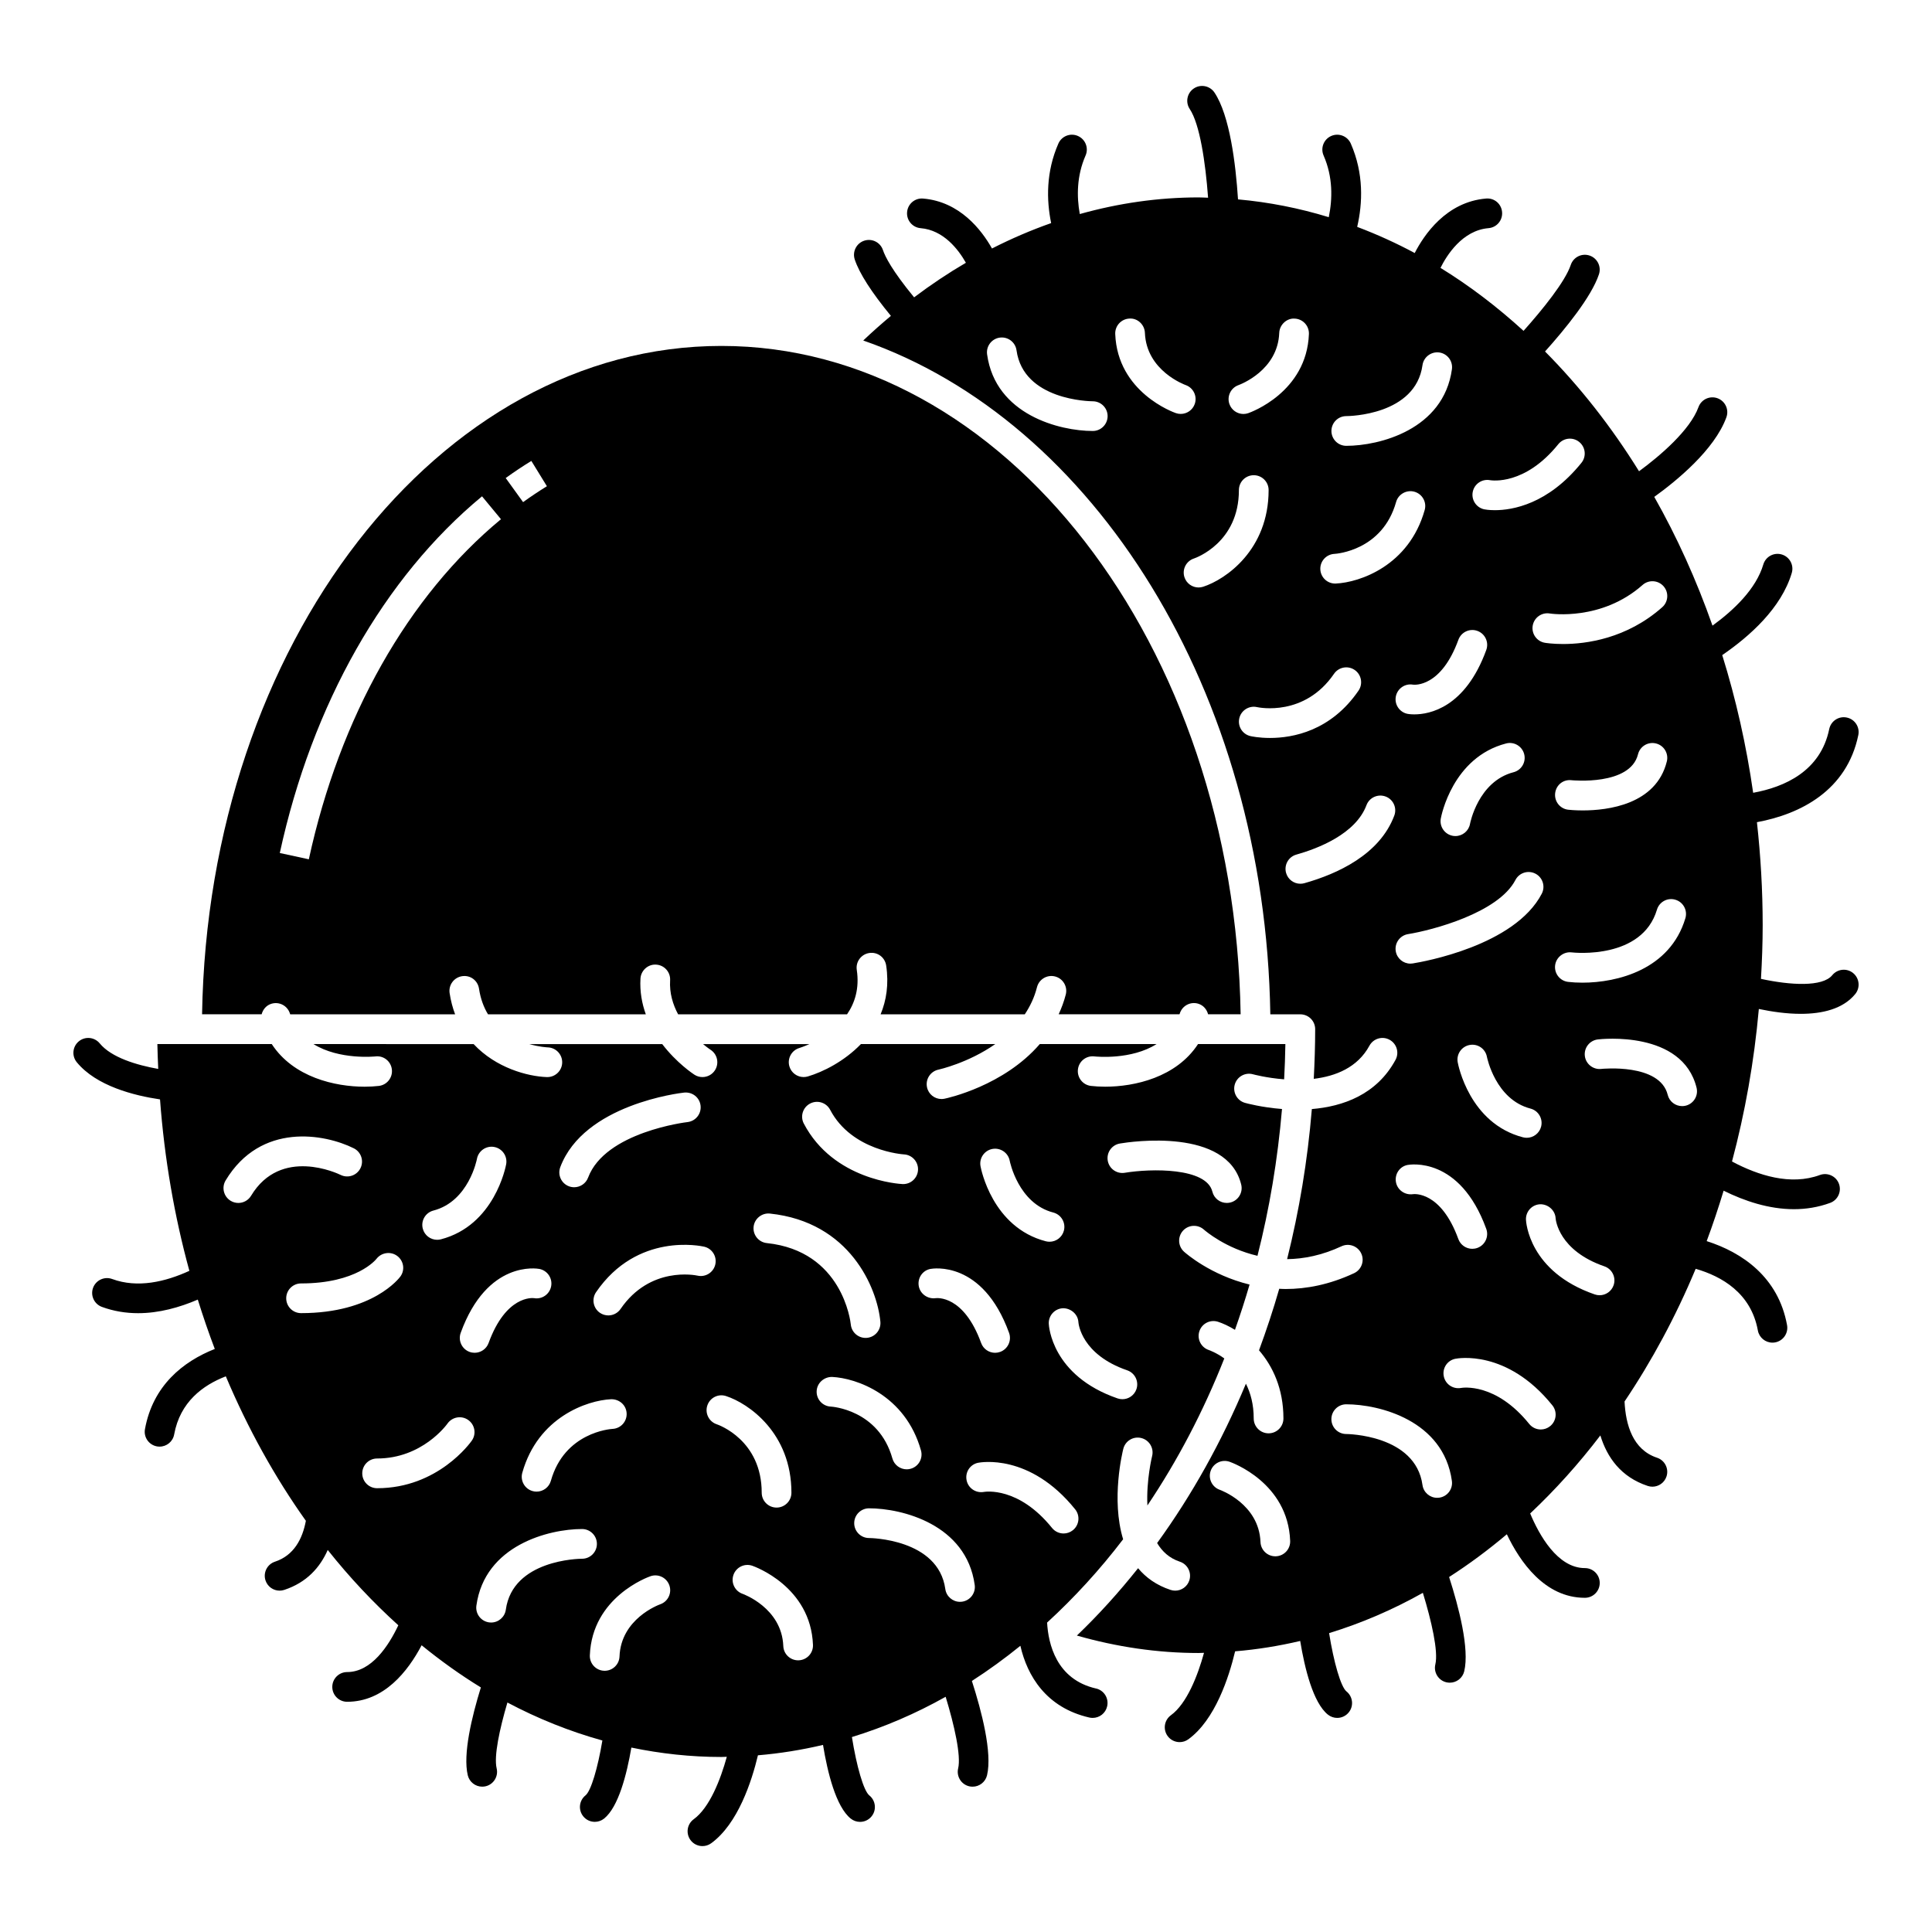 <?xml version="1.0" encoding="UTF-8"?>
<!-- Uploaded to: ICON Repo, www.svgrepo.com, Generator: ICON Repo Mixer Tools -->
<svg fill="#000000" width="800px" height="800px" version="1.1" viewBox="144 144 512 512" xmlns="http://www.w3.org/2000/svg">
 <g>
  <path d="m215.95 410c2.09-0.629 4.273 0.559 4.898 2.641 0.016 0.059 0.047 0.105 0.062 0.164h43.699c-0.645-1.711-1.148-3.578-1.457-5.629-0.324-2.148 1.16-4.152 3.309-4.477 2.207-0.336 4.152 1.156 4.481 3.305 0.41 2.715 1.262 4.949 2.383 6.797h41.82c-1.02-2.844-1.617-6-1.414-9.473 0.125-2.168 2.043-3.856 4.164-3.691 2.168 0.129 3.824 1.992 3.691 4.164-0.199 3.383 0.734 6.414 2.121 9.004h44.77c2.055-3 3.312-6.856 2.578-11.773-0.324-2.148 1.16-4.152 3.309-4.477 2.203-0.332 4.152 1.16 4.481 3.305 0.742 4.973 0.051 9.258-1.473 12.941h38.211c1.398-2.113 2.547-4.477 3.227-7.176 0.531-2.106 2.672-3.387 4.777-2.856 2.109 0.531 3.387 2.672 2.859 4.777-0.477 1.883-1.141 3.602-1.887 5.25h32.02c0.02-0.059 0.047-0.105 0.062-0.164 0.621-2.082 2.805-3.269 4.898-2.641 1.367 0.41 2.281 1.52 2.617 2.805h8.625c-1.602-98.02-62.691-177.12-137.61-177.12-74.922 0-136.02 79.102-137.62 177.12h15.789c0.332-1.281 1.246-2.391 2.609-2.797zm68.863-143.85 4.121 6.703c-2.113 1.305-4.238 2.719-6.312 4.215l-4.606-6.387c2.231-1.609 4.512-3.133 6.797-4.531zm-13.07 9.379 5.019 6.066c-24.648 20.387-42.727 52.398-50.918 90.129l-7.695-1.668c8.57-39.445 27.602-73.02 53.594-94.527z"/>
  <path d="m635.11 401.88c-1.68-1.379-4.168-1.125-5.539 0.551-2.594 3.172-11.098 2.672-18.895 0.98 0.27-4.703 0.453-9.438 0.453-14.23 0-9.266-0.539-18.371-1.523-27.293 11.547-2.129 23.836-8.391 26.867-23.086 0.438-2.129-0.93-4.211-3.059-4.648-2.152-0.445-4.207 0.934-4.652 3.062-2.297 11.164-11.832 15.363-20.156 16.879-1.805-12.633-4.57-24.84-8.195-36.488 7.273-4.984 15.668-12.461 18.43-21.777 0.613-2.082-0.574-4.273-2.656-4.891-2.09-0.617-4.273 0.574-4.891 2.656-1.914 6.469-7.781 12.066-13.465 16.203-4.25-12.086-9.422-23.516-15.43-34.121 5.781-4.156 15.961-12.418 19.113-21.094 0.742-2.043-0.312-4.301-2.356-5.047-2.051-0.738-4.301 0.312-5.043 2.356-2.211 6.082-10.133 12.879-15.75 16.996-7.316-11.793-15.68-22.445-24.91-31.742 5.359-5.977 12.297-14.473 14.285-20.445 0.688-2.062-0.426-4.289-2.488-4.981-2.074-0.691-4.293 0.43-4.981 2.488-1.473 4.41-7.391 11.734-12.512 17.473-6.93-6.324-14.277-11.938-22.008-16.691 1.625-3.277 5.766-9.945 12.727-10.527 2.168-0.18 3.773-2.082 3.594-4.25-0.176-2.164-2.019-3.789-4.246-3.598-10.562 0.883-16.453 9.652-18.906 14.441-4.953-2.66-10.043-4.961-15.246-6.93 1.453-6.293 1.781-14.125-1.691-22.07-0.871-1.988-3.195-2.898-5.18-2.027-1.996 0.871-2.902 3.191-2.031 5.184 2.5 5.711 2.367 11.5 1.371 16.344-7.801-2.391-15.832-3.984-24.051-4.719-0.613-9.445-2.191-22.25-6.238-28.312-1.211-1.805-3.66-2.293-5.461-1.09-1.812 1.207-2.297 3.652-1.09 5.461 2.656 3.984 4.168 14.133 4.856 23.5-0.844-0.02-1.68-0.082-2.527-0.082-10.621 0-21.172 1.52-31.473 4.41-0.84-4.664-0.824-10.125 1.531-15.508 0.875-1.992-0.035-4.312-2.031-5.184-1.988-0.879-4.312 0.035-5.18 2.027-3.289 7.527-3.164 14.949-1.91 21.062-5.316 1.871-10.547 4.117-15.676 6.731-2.769-4.926-8.535-12.422-18.254-13.234-2.18-0.191-4.07 1.434-4.246 3.598-0.18 2.164 1.426 4.07 3.594 4.25 6.098 0.508 10.016 5.684 11.992 9.168-4.688 2.742-9.27 5.801-13.723 9.164-5.887-7.152-7.707-10.867-8.254-12.516-0.688-2.062-2.898-3.184-4.984-2.492-2.059 0.684-3.176 2.918-2.492 4.981 1.223 3.68 4.453 8.703 9.578 14.938-2.484 2.09-4.941 4.242-7.328 6.527 61.152 21.246 106.52 93 107.88 178.57h7.949c2.176 0 3.938 1.762 3.938 3.938 0 4.43-0.152 8.805-0.375 13.16 5.754-0.695 11.59-2.965 14.75-8.777 1.035-1.91 3.426-2.625 5.332-1.582 1.91 1.035 2.621 3.426 1.582 5.332-5.019 9.258-13.996 12.355-22.172 13.035-1.133 13.719-3.363 27.016-6.555 39.773 4.375-0.055 9.23-0.992 14.414-3.41 1.969-0.922 4.309-0.066 5.231 1.902 0.918 1.969 0.07 4.309-1.902 5.231-6.539 3.051-12.664 4.191-18.152 4.191-0.57 0-1.117-0.035-1.676-0.062-1.594 5.559-3.402 10.984-5.359 16.305 3.609 4.188 6.469 10.121 6.469 18.066 0 2.172-1.758 3.938-3.938 3.938-2.176 0-3.938-1.762-3.938-3.938 0-3.762-0.844-6.777-2.066-9.215-6.41 15.371-14.336 29.551-23.531 42.23 1.328 2.219 3.231 4.019 6.023 4.941 2.062 0.68 3.188 2.91 2.504 4.973-0.547 1.652-2.082 2.703-3.734 2.703-0.41 0-0.828-0.066-1.23-0.199-3.746-1.234-6.539-3.266-8.609-5.75-5.086 6.394-10.496 12.375-16.219 17.852 10.547 3.008 21.355 4.621 32.246 4.621 0.484 0 0.961-0.039 1.445-0.047-1.668 6.059-4.559 13.477-8.777 16.543-1.754 1.277-2.148 3.738-0.871 5.5 0.766 1.059 1.969 1.621 3.188 1.621 0.805 0 1.609-0.242 2.309-0.75 7.09-5.152 10.742-16.406 12.395-23.312 5.848-0.484 11.598-1.418 17.246-2.746 1.188 7.242 3.418 16.379 7.348 19.527 0.727 0.578 1.594 0.863 2.457 0.863 1.156 0 2.297-0.504 3.074-1.477 1.363-1.695 1.082-4.176-0.609-5.535-1.508-1.207-3.383-7.758-4.609-15.457 8.594-2.637 16.902-6.211 24.848-10.676 2.289 7.484 4.133 15.504 3.305 18.965-0.504 2.113 0.801 4.238 2.914 4.742 0.309 0.074 0.613 0.105 0.918 0.105 1.777 0 3.394-1.215 3.824-3.023 1.43-5.977-1.438-16.996-4.008-24.98 5.285-3.394 10.391-7.184 15.301-11.332 3.441 7.227 10.004 16.84 20.68 16.84 2.176 0 3.938-1.762 3.938-3.938 0-2.172-1.758-3.938-3.938-3.938-7.297 0-12.168-8.902-14.496-14.477 6.633-6.238 12.852-13.148 18.598-20.676 1.781 5.805 5.438 11.027 12.562 13.383 0.41 0.133 0.828 0.199 1.23 0.199 1.652 0 3.191-1.051 3.734-2.703 0.684-2.062-0.438-4.289-2.504-4.973-6.387-2.109-8.312-8.664-8.613-14.902 7.234-10.758 13.582-22.527 18.852-35.164 6.887 1.984 14.668 6.406 16.477 16.336 0.344 1.902 2 3.231 3.863 3.231 0.234 0 0.469-0.02 0.707-0.062 2.141-0.391 3.559-2.441 3.168-4.578-2.309-12.727-11.887-19.27-21.301-22.266 1.633-4.356 3.109-8.832 4.492-13.363 5.543 2.746 12 4.902 18.629 4.902 3.188 0 6.414-0.5 9.598-1.668 2.043-0.75 3.082-3.016 2.336-5.055-0.75-2.043-3.019-3.082-5.055-2.336-7.762 2.863-16.359 0.109-23.289-3.578 3.449-12.918 5.863-26.441 7.113-40.422 3.438 0.719 7.305 1.289 11.098 1.289 5.723 0 11.203-1.281 14.453-5.25 1.371-1.688 1.125-4.168-0.555-5.547zm-49.152 32.258c-2.086-8.438-17.445-6.883-17.598-6.863-2.133 0.25-4.113-1.289-4.363-3.449-0.25-2.156 1.289-4.113 3.453-4.367 0.902-0.109 22.379-2.445 26.156 12.793 0.523 2.109-0.762 4.242-2.875 4.766-0.32 0.078-0.633 0.113-0.949 0.113-1.773 0.004-3.387-1.199-3.824-2.992zm-33.797 29.004c2.086-0.039 3.977 1.574 4.094 3.719 0.035 0.457 0.84 8.562 12.93 12.734 2.055 0.707 3.144 2.953 2.438 5.004-0.562 1.629-2.086 2.652-3.719 2.652-0.426 0-0.859-0.07-1.281-0.215-17.465-6.027-18.203-19.242-18.227-19.801-0.09-2.172 1.594-4.008 3.766-4.094zm-4.555-17.742c-14.203-3.688-17.18-19.234-17.301-19.898-0.387-2.137 1.035-4.184 3.172-4.574 2.168-0.395 4.18 1.031 4.574 3.156 0.035 0.176 2.269 11.293 11.535 13.699 2.106 0.547 3.367 2.695 2.82 4.797-0.461 1.77-2.055 2.949-3.805 2.949-0.328-0.004-0.664-0.043-0.996-0.129zm38.121-99.613c-2.844 11.473-15.707 12.984-22.285 12.984-2.16 0-3.644-0.164-3.863-0.188-2.156-0.25-3.695-2.203-3.449-4.359 0.242-2.152 2.102-3.727 4.356-3.457 0.148 0.016 15.523 1.527 17.602-6.867 0.52-2.113 2.66-3.402 4.766-2.875 2.109 0.516 3.394 2.652 2.875 4.762zm-25.25 50.605c0.828 0.098 18.684 1.895 22.629-11.312 0.621-2.082 2.805-3.273 4.894-2.641 2.082 0.621 3.266 2.812 2.644 4.898-4.074 13.625-18.016 17.082-27.297 17.082-1.379 0-2.648-0.078-3.773-0.207-2.156-0.246-3.703-2.203-3.457-4.359 0.25-2.16 2.258-3.703 4.359-3.461zm24.039-91.477c-9.457 8.375-20.215 9.758-26.293 9.758-2.801 0-4.613-0.297-4.832-0.332-2.141-0.371-3.578-2.406-3.207-4.547 0.371-2.137 2.398-3.574 4.535-3.211 0.254 0.043 13.707 2.062 24.578-7.559 1.625-1.441 4.109-1.297 5.559 0.336 1.438 1.625 1.285 4.117-0.34 5.555zm-50.219-30.59c0.438-2.113 2.488-3.477 4.606-3.066 0.465 0.066 9.223 1.414 18.066-9.547 1.363-1.688 3.844-1.961 5.535-0.59 1.691 1.367 1.957 3.84 0.59 5.535-8.883 11.012-18.348 12.547-22.934 12.547-1.641 0-2.656-0.195-2.801-0.223-2.137-0.441-3.5-2.531-3.062-4.656zm10.805 74.324c-9.387 2.441-11.512 13.57-11.531 13.684-0.348 1.902-2.004 3.231-3.867 3.231-0.234 0-0.469-0.02-0.707-0.062-2.137-0.391-3.559-2.438-3.172-4.578 0.121-0.656 3.102-16.207 17.301-19.898 2.102-0.551 4.246 0.715 4.797 2.816 0.551 2.113-0.711 4.262-2.82 4.809zm-9.578-37.453c2.047 0.742 3.098 3.004 2.356 5.047-5.59 15.367-15.109 17.074-19.062 17.074-1.02 0-1.668-0.113-1.781-0.133-2.133-0.41-3.535-2.469-3.129-4.602 0.406-2.109 2.43-3.512 4.527-3.144 0.441 0.062 7.461 0.723 12.051-11.883 0.738-2.047 3.004-3.106 5.039-2.359zm-37.887-20.41c0.547-0.031 12.73-0.895 16.344-13.75 0.586-2.094 2.793-3.301 4.852-2.723 2.094 0.59 3.312 2.762 2.723 4.852-4.148 14.754-17.215 19.191-23.543 19.48-0.062 0-0.121 0.004-0.184 0.004-2.09 0-3.832-1.645-3.93-3.758-0.098-2.16 1.574-3.996 3.738-4.106zm23.336-50.016c0.301-2.152 2.312-3.648 4.438-3.363 2.156 0.301 3.66 2.285 3.363 4.441-2.219 16.059-19.281 20.301-27.996 20.301-2.176 0-3.938-1.762-3.938-3.938 0-2.168 1.754-3.934 3.93-3.938 0.742 0.004 18.367-0.234 20.203-13.504zm-37.961-8.559c0.082-2.172 2.027-3.938 4.086-3.777 2.172 0.082 3.859 1.914 3.777 4.086-0.594 15.438-15.441 20.75-16.07 20.969-0.426 0.148-0.863 0.219-1.285 0.219-1.629 0-3.156-1.023-3.719-2.648-0.707-2.051 0.379-4.285 2.422-5.004 0.5-0.188 10.406-3.883 10.789-13.844zm-49.422 26.004c-8.711 0-25.777-4.242-28-20.301-0.301-2.152 1.203-4.141 3.356-4.441 2.156-0.297 4.141 1.203 4.441 3.363 1.844 13.27 19.465 13.504 20.215 13.508 2.172 0.008 3.93 1.773 3.926 3.945-0.016 2.172-1.766 3.926-3.938 3.926zm22.027-4.734c-0.629-0.215-15.477-5.531-16.07-20.969-0.082-2.172 1.605-4.004 3.777-4.086 2.125-0.156 4.004 1.605 4.086 3.777 0.395 10.121 10.68 13.797 10.781 13.836 2.051 0.711 3.144 2.953 2.434 5.008-0.566 1.629-2.09 2.648-3.719 2.648-0.426 0.004-0.863-0.066-1.289-0.215zm6.012 46.207c-1.664 0-3.203-1.062-3.742-2.727-0.668-2.059 0.457-4.269 2.512-4.949 0.504-0.168 11.922-4.191 11.922-18.137 0-2.172 1.758-3.938 3.938-3.938 2.176 0 3.938 1.762 3.938 3.938 0 15.836-11.352 23.684-17.352 25.621-0.41 0.129-0.812 0.191-1.215 0.191zm18.934 39.879c-2.965 0-4.961-0.441-5.195-0.496-2.117-0.492-3.434-2.609-2.941-4.727 0.488-2.109 2.613-3.43 4.703-2.949 0.574 0.121 12.582 2.578 20.395-8.828 1.23-1.793 3.68-2.25 5.477-1.02 1.789 1.227 2.246 3.68 1.023 5.473-7.344 10.711-17.418 12.547-23.461 12.547zm32.934 20.578c-3.883 10.352-15.098 15.453-23.82 17.91-0.359 0.102-0.719 0.148-1.07 0.148-1.719 0-3.297-1.137-3.785-2.871-0.586-2.094 0.629-4.266 2.719-4.852 5.711-1.609 15.715-5.449 18.586-13.094 0.758-2.039 3.035-3.055 5.07-2.301 2.035 0.758 3.062 3.027 2.301 5.059zm0.387 35.918c-0.344-2.144 1.113-4.164 3.262-4.512 6.371-1.027 23.914-5.609 28.453-14.34 1-1.93 3.371-2.684 5.309-1.676 1.926 1.004 2.676 3.383 1.672 5.309-7.168 13.789-31.445 18.039-34.191 18.477-0.211 0.035-0.418 0.051-0.625 0.051-1.895 0-3.566-1.371-3.879-3.309zm3.144 56.66c0.566-0.098 13.816-2.391 20.844 16.941 0.742 2.043-0.309 4.301-2.356 5.047-0.441 0.16-0.902 0.238-1.348 0.238-1.605 0-3.117-0.992-3.695-2.594-4.644-12.758-11.75-11.934-12.062-11.883-2.133 0.289-4.129-1.141-4.481-3.25-0.344-2.109 1.004-4.102 3.098-4.5zm-34.906 103.71c-0.051 0.004-0.098 0.004-0.152 0.004-2.102 0-3.848-1.664-3.93-3.781-0.391-10.125-10.676-13.801-10.777-13.836-2.051-0.711-3.144-2.953-2.434-5.008 0.715-2.055 2.953-3.148 5.008-2.434 0.629 0.219 15.477 5.535 16.066 20.973 0.086 2.172-1.609 4-3.781 4.082zm43.285-15.531c-0.18 0.023-0.367 0.035-0.543 0.035-1.938 0-3.621-1.426-3.894-3.398-1.852-13.355-20.02-13.508-20.203-13.508-2.176 0-3.938-1.762-3.938-3.938 0-2.172 1.758-3.938 3.938-3.938 8.715 0 25.777 4.242 27.996 20.301 0.305 2.16-1.195 4.148-3.356 4.445zm29.387-18.949c-0.73 0.586-1.602 0.875-2.469 0.875-1.148 0-2.289-0.5-3.066-1.465-8.898-11.031-17.703-9.605-18.07-9.543-2.164 0.391-4.18-1.02-4.582-3.129-0.41-2.113 0.93-4.156 3.039-4.594 0.551-0.113 13.688-2.621 25.738 12.324 1.367 1.688 1.105 4.168-0.59 5.531z"/>
  <path d="m434.45 591.47c-10.523-2.41-12.641-11.859-12.957-17.469 7.203-6.606 13.961-13.973 20.148-22.078-3.242-10.609-0.152-23.188 0.051-23.992 0.543-2.106 2.68-3.375 4.785-2.832 2.106 0.539 3.375 2.68 2.844 4.785-0.031 0.121-1.57 6.418-1.246 13.078 7.953-11.824 14.824-24.895 20.379-38.965-2.137-1.531-3.934-2.168-4.117-2.231-2.051-0.691-3.172-2.914-2.492-4.969 0.676-2.055 2.863-3.176 4.938-2.516 1.305 0.422 2.863 1.137 4.496 2.137 1.391-3.934 2.688-7.93 3.871-11.996-10.336-2.519-16.906-8.289-17.367-8.707-1.613-1.457-1.738-3.945-0.285-5.562 1.461-1.613 3.953-1.73 5.555-0.289 0.426 0.375 5.793 4.984 14.191 6.938 3.172-12.457 5.356-25.484 6.5-38.906-5.387-0.422-9.383-1.508-9.816-1.629-2.086-0.594-3.293-2.769-2.703-4.856 0.59-2.086 2.766-3.305 4.852-2.711 0.09 0.023 3.57 0.969 8.234 1.332 0.164-3.098 0.281-6.215 0.328-9.352h-23.141c-5.766 8.844-16.824 11.305-24.609 11.305-1.379 0-2.648-0.078-3.773-0.207-2.156-0.246-3.703-2.203-3.457-4.359 0.242-2.152 2.168-3.711 4.352-3.461 0.57 0.062 9.797 0.973 16.496-3.273h-30.949c-9.551 11.078-24.422 14.316-25.25 14.484-0.266 0.055-0.535 0.082-0.801 0.082-1.828 0-3.461-1.273-3.844-3.133-0.445-2.125 0.918-4.207 3.043-4.656 0.129-0.027 7.902-1.758 15.055-6.777h-35.605c-4.422 4.578-10.035 7.391-14.078 8.586-0.371 0.105-0.742 0.16-1.109 0.16-1.703 0-3.269-1.113-3.773-2.824-0.613-2.082 0.574-4.266 2.656-4.883 0.18-0.055 1.219-0.391 2.66-1.031h-28.195c1.137 0.949 1.938 1.477 1.969 1.496 1.828 1.172 2.359 3.609 1.184 5.441-0.75 1.168-2.023 1.805-3.316 1.805-0.73 0-1.465-0.199-2.125-0.625-0.336-0.215-4.703-3.102-8.535-8.117h-35.238c2.648 0.754 4.703 0.867 4.934 0.875 2.172 0.078 3.867 1.902 3.793 4.074-0.074 2.125-1.824 3.797-3.93 3.797h-0.141c-5.117-0.18-13.504-2.43-19.395-8.742l-42.441-0.008c6.84 4.266 16.281 3.281 16.414 3.277 2.176-0.273 4.117 1.301 4.359 3.457 0.246 2.156-1.301 4.109-3.457 4.359-1.125 0.129-2.398 0.207-3.773 0.207-7.789 0-18.84-2.461-24.609-11.305h-30.309c0.035 2.211 0.137 4.402 0.23 6.594-5.707-1.012-12.434-3.023-15.5-6.766-1.379-1.68-3.856-1.934-5.539-0.551-1.684 1.379-1.926 3.856-0.551 5.539 5.184 6.32 15.199 8.844 22.062 9.852 1.176 15.777 3.824 30.992 7.781 45.434-6.356 2.91-13.715 4.656-20.469 2.164-2.031-0.742-4.297 0.293-5.055 2.336-0.746 2.039 0.293 4.301 2.336 5.055 3.18 1.168 6.402 1.668 9.598 1.668 5.535 0 10.953-1.508 15.82-3.602 1.383 4.441 2.879 8.812 4.504 13.082-8.453 3.336-16.414 9.746-18.504 21.242-0.395 2.137 1.027 4.188 3.168 4.578 0.238 0.043 0.473 0.062 0.707 0.062 1.871 0 3.527-1.332 3.863-3.231 1.566-8.605 7.621-13.059 13.688-15.395 5.863 13.875 12.996 26.734 21.215 38.285-0.898 4.809-3.176 9.184-8.191 10.836-2.062 0.68-3.188 2.91-2.504 4.973 0.547 1.652 2.082 2.703 3.734 2.703 0.41 0 0.824-0.066 1.23-0.199 5.961-1.969 9.477-5.949 11.523-10.582 5.793 7.289 12.059 13.945 18.707 19.957-2.582 5.465-7.121 12.398-13.562 12.398-2.176 0-3.938 1.762-3.938 3.938 0 2.172 1.758 3.938 3.938 3.938 9.777 0 16.098-8.066 19.738-14.977 5.047 4.102 10.273 7.859 15.699 11.172-2.41 7.789-4.797 17.719-3.473 23.277 0.43 1.805 2.047 3.023 3.824 3.023 0.305 0 0.609-0.035 0.918-0.105 2.113-0.504 3.418-2.629 2.914-4.742-0.77-3.227 0.777-10.422 2.852-17.453 8.062 4.277 16.477 7.652 25.168 10.066-1.223 7.297-3.019 13.383-4.473 14.547-1.695 1.359-1.973 3.836-0.609 5.535 0.777 0.973 1.918 1.477 3.074 1.477 0.863 0 1.727-0.285 2.457-0.863 3.805-3.047 6.016-11.703 7.231-18.82 7.773 1.613 15.734 2.492 23.855 2.492 0.484 0 0.957-0.043 1.441-0.047-1.676 6.062-4.566 13.488-8.77 16.543-1.758 1.277-2.148 3.738-0.871 5.5 0.766 1.059 1.969 1.621 3.188 1.621 0.805 0 1.609-0.242 2.309-0.75 7.09-5.152 10.742-16.406 12.391-23.312 5.848-0.488 11.598-1.422 17.246-2.754 1.188 7.242 3.418 16.387 7.352 19.535 0.727 0.578 1.594 0.863 2.457 0.863 1.156 0 2.297-0.504 3.074-1.477 1.363-1.695 1.082-4.176-0.609-5.535-1.512-1.207-3.387-7.766-4.613-15.469 8.59-2.641 16.898-6.203 24.84-10.672 2.332 7.652 4.113 15.641 3.312 18.977-0.504 2.113 0.801 4.238 2.914 4.742 0.309 0.074 0.613 0.105 0.918 0.105 1.777 0 3.394-1.215 3.824-3.023 1.426-5.981-1.445-17.008-4.016-24.996 4.414-2.836 8.699-5.953 12.852-9.316 1.816 7.965 6.84 16.391 18.273 19.012 0.297 0.07 0.59 0.098 0.887 0.098 1.793 0 3.418-1.23 3.832-3.059 0.496-2.141-0.828-4.25-2.945-4.738zm6.348-144.43c2.894-0.484 28.387-4.269 32.133 10.871 0.523 2.109-0.762 4.242-2.875 4.766-0.32 0.078-0.633 0.113-0.949 0.113-1.766 0-3.375-1.195-3.816-2.992-1.59-6.43-16.32-6.144-23.203-5-2.144 0.359-4.172-1.09-4.527-3.234-0.355-2.141 1.09-4.168 3.238-4.523zm-11.008 47.375c0.039 0.449 0.84 8.562 12.934 12.734 2.055 0.707 3.144 2.953 2.438 5.004-0.562 1.629-2.086 2.652-3.719 2.652-0.426 0-0.859-0.07-1.281-0.215-17.461-6.027-18.203-19.238-18.227-19.797-0.09-2.172 1.594-4.008 3.769-4.098 2.059-0.02 3.977 1.57 4.086 3.719zm-22.777-45.938c2.125-0.375 4.176 1.02 4.574 3.152 0.027 0.148 2.262 11.293 11.535 13.699 2.106 0.547 3.367 2.695 2.82 4.797-0.461 1.77-2.055 2.949-3.805 2.949-0.328 0-0.66-0.039-0.992-0.125-14.199-3.688-17.18-19.234-17.301-19.898-0.391-2.133 1.031-4.184 3.168-4.574zm-16.441 31.801c0.566-0.102 13.816-2.391 20.84 16.941 0.742 2.043-0.312 4.301-2.356 5.047-0.445 0.16-0.902 0.238-1.348 0.238-1.605 0-3.117-0.992-3.695-2.594-4.641-12.762-11.738-11.914-12.059-11.883-2.113 0.285-4.129-1.141-4.481-3.25-0.34-2.106 1.004-4.098 3.098-4.5zm-31.891-43.824c1.934-1.016 4.305-0.27 5.316 1.652 5.746 10.953 19.426 11.812 19.559 11.82 2.168 0.113 3.836 1.965 3.727 4.129-0.105 2.102-1.84 3.738-3.922 3.738-0.062 0-0.125 0-0.188-0.004-0.738-0.035-18.277-1.023-26.152-16.023-1.012-1.922-0.266-4.301 1.66-5.312zm-10.645 29.152c21.215 2.234 28.426 19.719 29.273 28.648 0.207 2.164-1.383 4.086-3.543 4.289-0.125 0.012-0.25 0.016-0.379 0.016-2.004 0-3.711-1.52-3.914-3.547-0.082-0.801-2.234-19.473-22.258-21.582-2.164-0.227-3.731-2.164-3.504-4.324 0.227-2.16 2.203-3.719 4.324-3.5zm-55.559-12.293c6.25-16.652 31.754-19.652 32.844-19.77 2.184-0.211 4.102 1.32 4.34 3.477 0.242 2.156-1.316 4.106-3.477 4.344-0.215 0.023-21.785 2.59-26.332 14.711-0.59 1.578-2.094 2.555-3.688 2.555-0.461 0-0.926-0.082-1.387-0.25-2.031-0.766-3.062-3.031-2.301-5.066zm13.477 61.496c2.207-0.039 4.016 1.582 4.113 3.754 0.098 2.164-1.57 4.004-3.734 4.109-0.605 0.035-12.734 0.926-16.344 13.754-0.488 1.734-2.066 2.871-3.785 2.871-0.355 0-0.715-0.047-1.066-0.148-2.094-0.586-3.312-2.762-2.723-4.852 4.144-14.758 17.211-19.199 23.539-19.488zm-47.094-50c9.387-2.441 11.512-13.57 11.531-13.684 0.391-2.137 2.453-3.562 4.578-3.168 2.137 0.391 3.559 2.438 3.172 4.578-0.121 0.656-3.102 16.207-17.301 19.898-0.332 0.086-0.664 0.125-0.992 0.125-1.746 0-3.344-1.172-3.805-2.949-0.551-2.106 0.707-4.254 2.816-4.801zm-55.066-7.984c9.332-15.492 26.297-12.344 33.969-8.512 1.945 0.973 2.731 3.332 1.758 5.277-0.965 1.945-3.328 2.734-5.269 1.766-0.668-0.328-15.828-7.559-23.715 5.531-0.738 1.227-2.043 1.906-3.375 1.906-0.691 0-1.395-0.18-2.031-0.566-1.855-1.125-2.457-3.543-1.336-5.402zm16.055 31.234c0-2.172 1.758-3.938 3.938-3.938 14.719 0 19.785-6.262 19.996-6.531 1.324-1.691 3.777-2.035 5.496-0.746 1.715 1.297 2.098 3.691 0.836 5.43-0.289 0.398-7.281 9.719-26.324 9.719-2.184 0.004-3.941-1.762-3.941-3.934zm49.195 37.711c-0.359 0.516-8.98 12.621-25.105 12.621-2.176 0-3.938-1.762-3.938-3.938 0-2.172 1.758-3.938 3.938-3.938 11.918 0 18.391-8.887 18.656-9.266 1.25-1.762 3.707-2.199 5.481-0.945 1.773 1.25 2.207 3.688 0.969 5.465zm-0.598-23.504c-2.043-0.742-3.098-3.004-2.356-5.047 7.027-19.328 20.273-17.039 20.84-16.941 2.133 0.41 3.535 2.469 3.129 4.602-0.406 2.109-2.41 3.512-4.527 3.144-0.441-0.066-7.461-0.723-12.047 11.883-0.578 1.598-2.09 2.594-3.695 2.594-0.441 0-0.898-0.074-1.344-0.234zm9.602 68.32c-0.273 1.969-1.961 3.398-3.894 3.398-0.18 0-0.363-0.012-0.543-0.035-2.156-0.301-3.66-2.285-3.363-4.441 2.219-16.059 19.285-20.301 28-20.301 2.176 0 3.938 1.762 3.938 3.938 0 2.168-1.754 3.934-3.93 3.938-0.746 0-18.375 0.234-20.207 13.504zm40.922-1.434c-0.504 0.18-10.41 3.871-10.793 13.84-0.082 2.121-1.828 3.781-3.93 3.781-0.055 0-0.102 0-0.156-0.004-2.172-0.082-3.859-1.914-3.777-4.086 0.594-15.438 15.441-20.75 16.07-20.969 2.055-0.719 4.297 0.379 5.008 2.434 0.707 2.051-0.375 4.289-2.422 5.004zm9.883-87.094c-0.578-0.121-12.578-2.578-20.395 8.828-0.762 1.113-2 1.711-3.25 1.711-0.762 0-1.543-0.223-2.219-0.688-1.789-1.227-2.246-3.68-1.023-5.473 10.93-15.961 27.926-12.219 28.652-12.051 2.117 0.492 3.434 2.609 2.941 4.727-0.492 2.109-2.602 3.426-4.707 2.945zm5.086 39.387c-2.051-0.691-3.172-2.914-2.492-4.969 0.68-2.055 2.863-3.18 4.938-2.516 6 1.941 17.352 9.789 17.352 25.625 0 2.172-1.758 3.938-3.938 3.938-2.176 0-3.938-1.762-3.938-3.938 0-13.957-11.434-17.98-11.922-18.141zm21.73 62.551c-0.055 0.004-0.102 0.004-0.156 0.004-2.102 0-3.848-1.664-3.93-3.781-0.395-10.125-10.68-13.801-10.781-13.836-2.051-0.711-3.144-2.953-2.434-5.008 0.711-2.055 2.953-3.152 5.008-2.434 0.629 0.219 15.477 5.535 16.07 20.973 0.086 2.168-1.605 4-3.777 4.082zm8.859-75.094c6.324 0.289 19.395 4.731 23.543 19.48 0.586 2.094-0.629 4.266-2.723 4.852-0.355 0.102-0.715 0.148-1.066 0.148-1.719 0-3.297-1.137-3.785-2.871-3.664-13.023-16.195-13.746-16.324-13.75-2.172-0.098-3.852-1.941-3.75-4.109 0.098-2.16 1.965-3.793 4.106-3.75zm34.426 59.562c-0.18 0.023-0.367 0.035-0.543 0.035-1.938 0-3.621-1.426-3.894-3.398-1.852-13.355-20.02-13.508-20.203-13.508-2.176 0-3.938-1.762-3.938-3.938 0-2.172 1.758-3.938 3.938-3.938 8.715 0 25.777 4.242 27.996 20.301 0.305 2.156-1.199 4.144-3.356 4.445zm5.781-29.09c-2.156 0.379-4.18-1.016-4.582-3.129-0.41-2.113 0.93-4.156 3.039-4.594 0.559-0.102 13.68-2.625 25.734 12.324 1.367 1.691 1.098 4.172-0.59 5.535-0.73 0.586-1.602 0.875-2.469 0.875-1.148 0-2.289-0.5-3.066-1.465-8.887-11.02-17.699-9.609-18.066-9.547z"/>
 </g>
</svg>